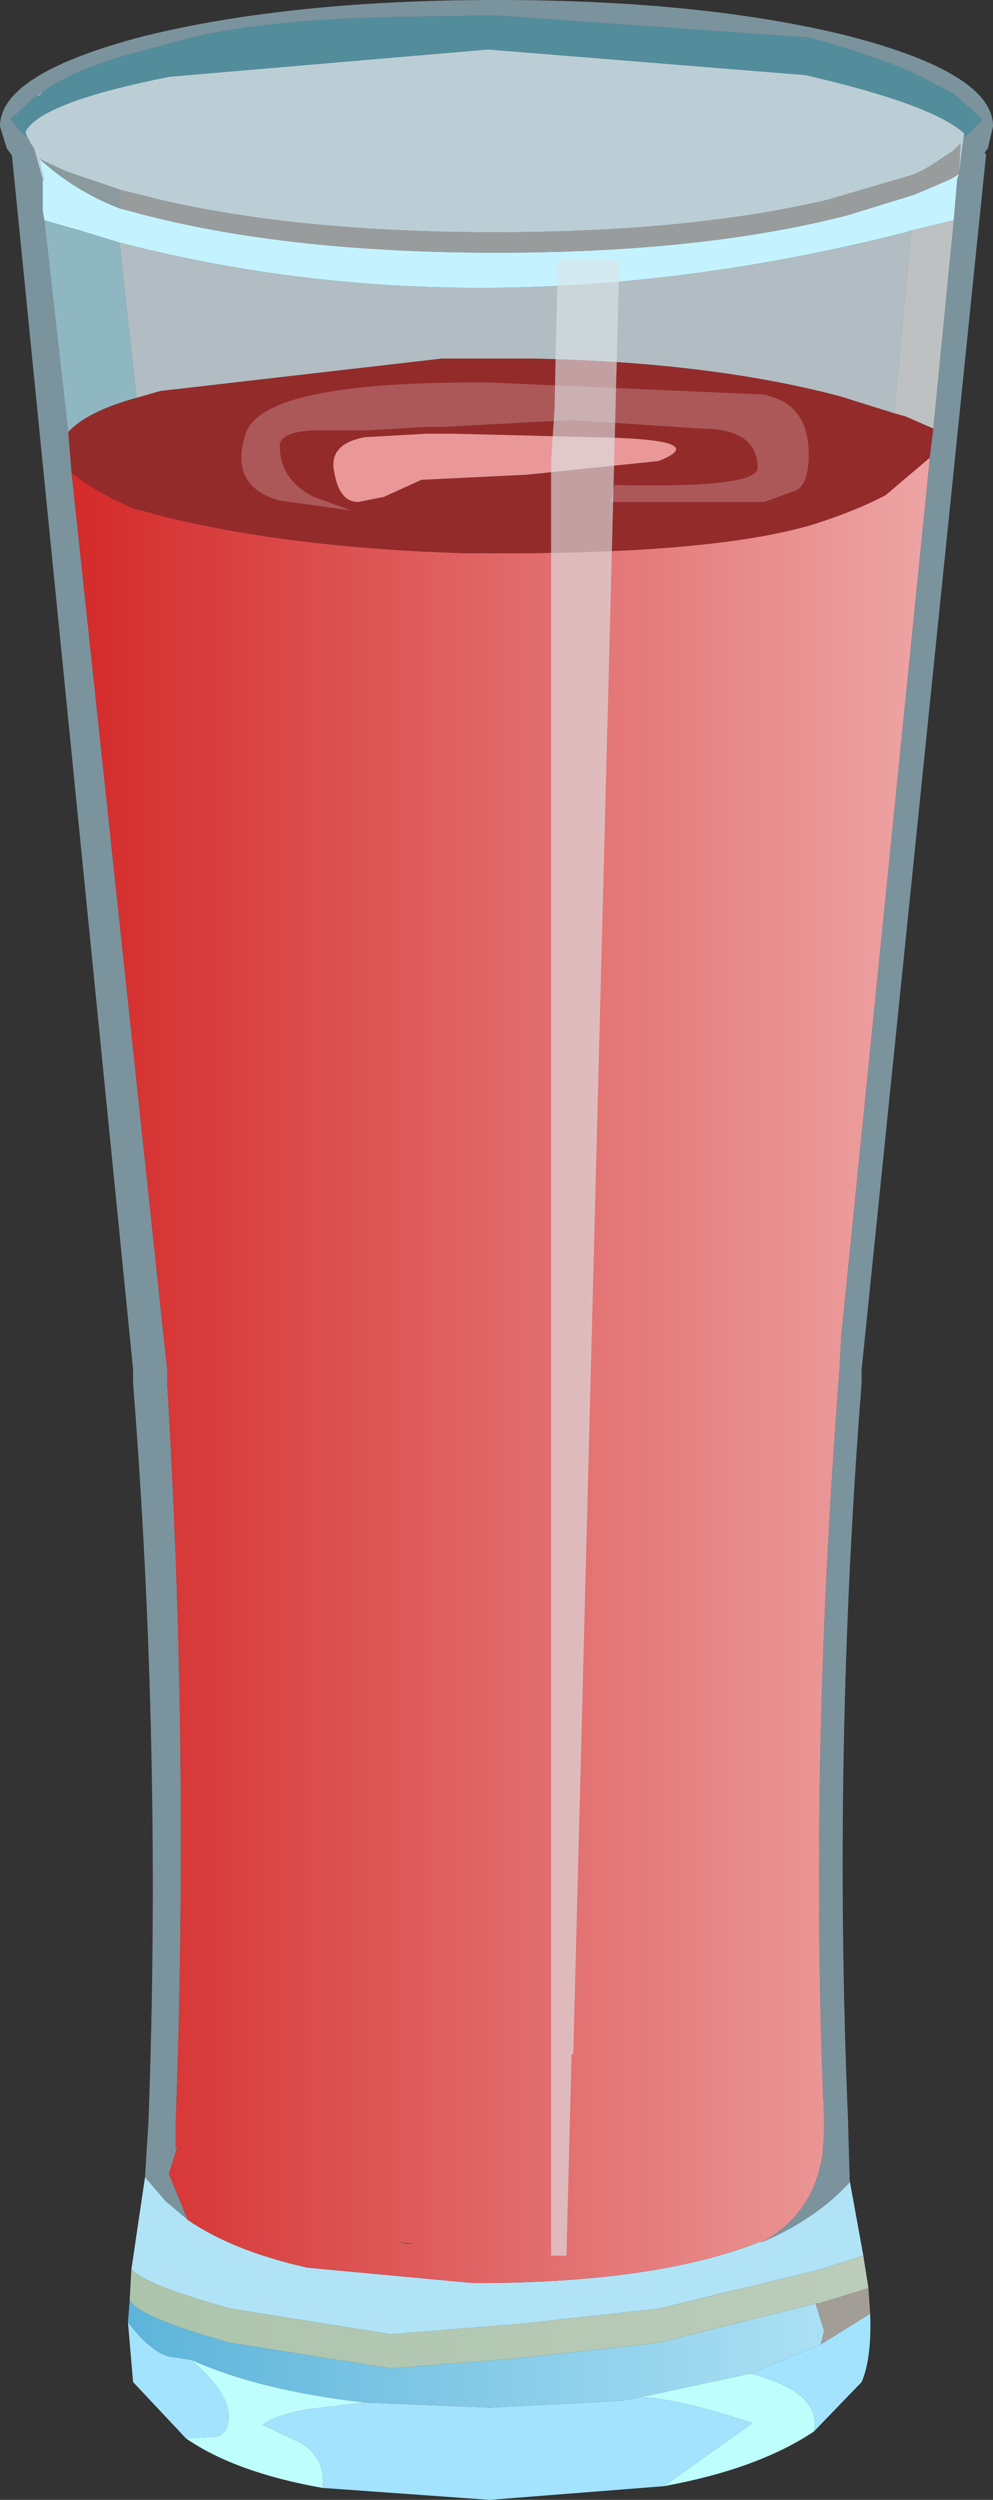 <?xml version="1.0" encoding="UTF-8" standalone="no"?>
<svg xmlns:xlink="http://www.w3.org/1999/xlink" height="73.2px" width="29.1px" xmlns="http://www.w3.org/2000/svg">
  <rect width="100%" height="100%" fill="#333333" stroke="none"/>
  <g transform="matrix(1.0, 0.0, 0.0, 1.0, 14.55, 36.6)">
    <path d="M11.65 -24.5 L10.05 -25.0 Q6.25 -26.0 1.05 -26.1 L1.0 -26.1 0.2 -26.1 -0.25 -26.1 -0.75 -26.1 -0.8 -26.1 -1.6 -26.1 -9.85 -25.15 -10.55 -24.95 -11.05 -29.5 Q-0.25 -26.7 12.0 -29.8 L12.15 -29.85 11.65 -24.5" fill="#e6f8ff" fill-opacity="0.702" fill-rule="evenodd" stroke="none"/>
    <path d="M-13.3 -33.9 Q-12.35 -34.65 -9.85 -35.25 L-9.5 -35.35 Q-7.3 -36.0 -3.15 -36.1 L-0.25 -36.15 -0.05 -36.15 9.2 -35.5 Q12.0 -34.7 12.9 -34.1 L12.95 -34.1 13.4 -33.85 14.25 -33.1 13.75 -32.6 13.7 -32.65 13.7 -32.7 Q12.75 -33.55 9.05 -34.4 L-0.25 -35.15 -9.6 -34.35 Q-13.35 -33.6 -13.8 -32.75 L-13.8 -32.7 -13.8 -32.6 -14.25 -33.1 -13.6 -33.7 -13.45 -33.8 -13.4 -33.8 -13.3 -33.9" fill="#71e1fd" fill-opacity="0.522" fill-rule="evenodd" stroke="none"/>
    <path d="M-12.55 -23.95 L-12.45 -22.75 -9.65 3.5 -9.65 3.9 Q-9.0 14.75 -9.4 25.55 L-9.4 26.3 -9.35 26.25 -9.6 27.05 -9.05 28.4 -9.7 27.85 -10.3 27.15 -10.2 25.55 Q-9.8 14.75 -10.65 3.9 L-10.65 3.5 -14.2 -32.05 -14.35 -32.25 -14.55 -32.9 Q-14.55 -34.45 -10.3 -35.55 -6.0 -36.6 0.0 -36.6 6.05 -36.6 10.3 -35.55 14.55 -34.45 14.55 -32.9 L14.4 -32.25 14.35 -32.2 14.3 -32.1 14.35 -32.1 10.7 3.5 10.7 3.9 Q9.85 14.7 10.3 25.45 L10.35 27.25 10.35 27.3 Q9.4 28.35 7.8 29.05 9.2 28.25 9.5 26.75 L9.55 26.55 9.6 25.85 9.6 25.45 Q9.15 15.1 10.05 3.5 L10.1 2.55 12.7 -23.2 12.7 -23.25 12.8 -24.05 13.4 -30.15 13.5 -31.35 13.55 -31.5 13.7 -32.65 13.75 -32.6 14.25 -33.1 13.4 -33.85 12.95 -34.1 12.9 -34.1 Q12.0 -34.7 9.2 -35.5 L-0.05 -36.15 -0.25 -36.15 -3.15 -36.1 Q-7.3 -36.0 -9.5 -35.35 L-9.85 -35.25 Q-12.35 -34.65 -13.3 -33.9 L-13.45 -33.8 -13.6 -33.7 -14.25 -33.1 -13.8 -32.6 -13.8 -32.7 -13.65 -32.4 -13.55 -32.25 -13.3 -31.35 -13.3 -30.45 -13.25 -30.15 -12.55 -23.95" fill="#beebfe" fill-opacity="0.522" fill-rule="evenodd" stroke="none"/>
    <path d="M-11.05 -31.05 L-9.85 -30.75 Q-5.75 -29.8 -0.05 -29.8 5.65 -29.8 9.7 -30.75 L12.25 -31.5 12.55 -31.65 12.8 -31.8 13.4 -32.2 13.5 -32.3 13.6 -32.4 13.55 -31.5 13.3 -31.35 12.25 -30.9 10.3 -30.3 Q6.05 -29.2 0.0 -29.2 -6.0 -29.2 -10.3 -30.3 L-11.05 -30.5 -11.05 -31.05" fill="#f7fdff" fill-opacity="0.522" fill-rule="evenodd" stroke="none"/>
    <path d="M-13.3 -33.9 L-13.4 -33.8 -13.45 -33.8 -13.3 -33.9 M-13.8 -32.7 L-13.8 -32.75 Q-13.35 -33.6 -9.6 -34.35 L-0.25 -35.15 9.05 -34.4 Q12.75 -33.55 13.7 -32.7 L13.7 -32.65 13.55 -31.5 13.6 -32.4 13.5 -32.3 13.4 -32.2 12.8 -31.8 12.55 -31.65 12.25 -31.5 9.7 -30.75 Q5.65 -29.8 -0.05 -29.8 -5.75 -29.8 -9.85 -30.75 L-11.05 -31.05 -12.65 -31.6 -13.4 -31.95 -13.25 -31.3 -13.3 -31.35 -13.55 -32.25 -13.65 -32.4 -13.8 -32.7" fill="#def5fe" fill-opacity="0.8" fill-rule="evenodd" stroke="none"/>
    <path d="M12.8 -24.05 L12.0 -24.4 11.65 -24.5 12.15 -29.85 13.4 -30.15 12.8 -24.05" fill="#f7fdff" fill-opacity="0.702" fill-rule="evenodd" stroke="none"/>
    <path d="M-11.05 -31.05 L-11.05 -30.5 Q-12.35 -31.0 -13.4 -31.95 L-12.65 -31.6 -11.05 -31.05" fill="#ddf9ff" fill-opacity="0.522" fill-rule="evenodd" stroke="none"/>
    <path d="M-10.55 -24.95 Q-12.0 -24.55 -12.55 -23.95 L-13.25 -30.15 -12.2 -29.85 -11.05 -29.5 -10.55 -24.95" fill="#b5effd" fill-opacity="0.702" fill-rule="evenodd" stroke="none"/>
    <path d="M10.35 27.25 L10.75 29.45 9.5 29.85 4.75 31.0 0.65 31.45 -3.1 31.75 -7.8 31.0 Q-10.3 30.3 -10.7 29.85 L-10.3 27.15 -9.7 27.85 -9.05 28.4 Q-7.75 29.3 -5.55 29.8 L-0.7 30.25 -0.45 30.25 -0.2 30.25 Q4.8 30.2 7.7 29.05 L7.8 29.05 Q9.4 28.35 10.35 27.3 L10.35 27.25" fill="url(#gradient0)" fill-rule="evenodd" stroke="none"/>
    <path d="M-9.1 34.8 L-10.65 33.15 -10.8 31.4 Q-10.15 32.25 -9.6 32.4 L-8.95 32.5 Q-7.85 33.45 -7.85 34.15 -7.85 34.65 -8.2 34.75 L-9.1 34.8" fill="url(#gradient1)" fill-rule="evenodd" stroke="none"/>
    <path d="M-10.8 31.4 L-10.75 30.75 Q-10.5 31.25 -7.8 32.0 L-3.1 32.75 0.65 32.45 4.75 32.0 9.35 30.85 9.6 31.65 9.5 32.05 7.45 32.9 4.2 33.6 3.65 33.7 -0.2 33.9 -3.85 33.75 Q-6.95 33.4 -8.95 32.5 L-9.6 32.4 Q-10.15 32.25 -10.8 31.4" fill="url(#gradient2)" fill-rule="evenodd" stroke="none"/>
    <path d="M9.3 34.6 Q7.65 35.7 4.9 36.2 L7.5 34.35 Q5.2 33.6 4.2 33.6 L7.45 32.9 Q9.55 33.45 9.3 34.6 M-5.1 36.25 Q-7.65 35.8 -9.1 34.8 L-8.2 34.75 Q-7.85 34.65 -7.85 34.15 -7.85 33.45 -8.95 32.5 -6.95 33.4 -3.85 33.75 L-5.55 33.95 Q-6.55 34.15 -6.85 34.4 L-5.7 34.95 Q-5.0 35.4 -5.1 36.25" fill="#befefd" fill-rule="evenodd" stroke="none"/>
    <path d="M4.9 36.2 L-0.2 36.6 -5.1 36.25 Q-5.0 35.4 -5.7 34.95 L-6.85 34.4 Q-6.55 34.15 -5.55 33.95 L-3.85 33.75 -0.2 33.9 3.65 33.7 4.2 33.6 Q5.2 33.6 7.5 34.35 L4.9 36.2" fill="url(#gradient3)" fill-rule="evenodd" stroke="none"/>
    <path d="M10.75 29.45 L10.9 30.4 9.45 30.85 9.35 30.85 4.75 32.0 0.65 32.45 -3.1 32.75 -7.8 32.0 Q-10.5 31.25 -10.75 30.75 L-10.7 29.85 Q-10.3 30.3 -7.8 31.0 L-3.1 31.75 0.65 31.45 4.75 31.0 9.5 29.85 10.75 29.45" fill="url(#gradient4)" fill-rule="evenodd" stroke="none"/>
    <path d="M10.95 31.15 Q11.0 32.45 10.7 33.15 L9.3 34.6 Q9.55 33.45 7.45 32.9 L9.5 32.05 10.95 31.15" fill="url(#gradient5)" fill-rule="evenodd" stroke="none"/>
    <path d="M10.9 30.4 L10.95 31.15 9.5 32.05 9.6 31.65 9.35 30.85 9.45 30.85 10.9 30.4" fill="#a29d97" fill-rule="evenodd" stroke="none"/>
    <path d="M12.15 -29.85 L12.0 -29.8 Q-0.25 -26.7 -11.05 -29.5 L-12.2 -29.85 -13.25 -30.15 -13.3 -30.45 -13.3 -31.35 -13.25 -31.3 -13.4 -31.95 Q-12.35 -31.0 -11.05 -30.5 L-10.3 -30.3 Q-6.0 -29.2 0.0 -29.2 6.05 -29.2 10.3 -30.3 L12.25 -30.9 13.3 -31.35 13.55 -31.5 13.5 -31.35 13.4 -30.15 12.15 -29.85" fill="#c4f3ff" fill-rule="evenodd" stroke="none"/>
    <path d="M-12.45 -22.75 Q-11.6 -22.1 -10.6 -21.7 L-10.2 -21.6 -9.85 -21.5 Q-6.05 -20.55 -0.9 -20.4 L0.45 -20.4 0.9 -20.4 Q6.65 -20.45 9.3 -21.25 10.55 -21.65 11.4 -22.1 L12.7 -23.2 10.1 2.55 10.05 3.5 Q9.15 15.1 9.6 25.45 L9.6 25.85 9.55 26.55 9.5 26.75 Q9.2 28.25 7.8 29.05 L7.7 29.05 Q4.8 30.2 -0.2 30.25 L-0.45 30.25 -0.7 30.25 -5.55 29.8 Q-7.75 29.3 -9.05 28.4 L-9.6 27.05 -9.35 26.25 -9.4 26.3 -9.4 25.55 Q-9.0 14.75 -9.65 3.9 L-9.65 3.5 -12.45 -22.75 M-2.9 29.05 L-2.6 29.1 -2.45 29.1 -2.9 29.05" fill="url(#gradient6)" fill-rule="evenodd" stroke="none"/>
    <path d="M-10.55 -24.95 L-9.85 -25.15 -1.6 -26.1 -0.8 -26.1 -0.75 -26.1 -0.25 -26.1 0.2 -26.1 1.0 -26.1 1.05 -26.1 Q6.25 -26.0 10.05 -25.0 L11.65 -24.5 12.0 -24.4 12.8 -24.05 12.7 -23.25 12.7 -23.2 11.4 -22.1 Q10.55 -21.65 9.3 -21.25 6.65 -20.45 0.9 -20.4 L0.45 -20.4 -0.9 -20.4 Q-6.05 -20.55 -9.85 -21.5 L-10.2 -21.6 -10.6 -21.7 Q-11.6 -22.1 -12.45 -22.75 L-12.55 -23.95 Q-12.0 -24.55 -10.55 -24.95 M8.8 -22.25 Q9.15 -22.45 9.15 -23.3 9.15 -24.8 7.8 -25.05 L-0.2 -25.4 Q-6.85 -25.45 -7.35 -23.9 -7.85 -22.4 -6.4 -21.95 L-4.25 -21.65 -5.35 -22.05 Q-6.35 -22.55 -6.35 -23.55 -6.35 -23.95 -5.35 -24.0 L-3.75 -24.0 -2.05 -24.1 -1.55 -24.1 2.2 -24.3 6.0 -24.05 Q7.65 -24.05 7.65 -22.9 7.65 -22.3 3.45 -22.4 L3.35 -21.9 7.85 -21.9 8.8 -22.25 M4.75 -23.1 Q6.4 -23.75 2.75 -23.8 L-1.25 -23.9 -2.05 -23.9 -3.85 -23.8 Q-4.95 -23.6 -4.75 -22.75 -4.6 -21.9 -4.05 -21.9 L-3.3 -22.05 -2.2 -22.55 0.9 -22.7 4.75 -23.1" fill="#bd2828" fill-opacity="0.702" fill-rule="evenodd" stroke="none"/>
    <path d="M8.8 -22.25 L7.85 -21.9 3.35 -21.9 3.45 -22.4 Q7.65 -22.3 7.65 -22.9 7.65 -24.05 6.0 -24.05 L2.2 -24.3 -1.55 -24.1 -2.05 -24.1 -3.75 -24.0 -5.35 -24.0 Q-6.35 -23.95 -6.35 -23.55 -6.35 -22.55 -5.35 -22.05 L-4.25 -21.65 -6.4 -21.95 Q-7.85 -22.4 -7.35 -23.9 -6.85 -25.45 -0.2 -25.4 L7.8 -25.05 Q9.15 -24.8 9.15 -23.3 9.15 -22.45 8.8 -22.25" fill="#e16969" fill-opacity="0.702" fill-rule="evenodd" stroke="none"/>
    <path d="M4.75 -23.1 L0.9 -22.7 -2.2 -22.55 -3.3 -22.05 -4.05 -21.9 Q-4.6 -21.9 -4.75 -22.75 -4.95 -23.6 -3.85 -23.8 L-2.05 -23.9 -1.25 -23.9 2.75 -23.8 Q6.4 -23.75 4.75 -23.1" fill="#ea9797" fill-rule="evenodd" stroke="none"/>
    <path d="M1.75 -26.9 L1.8 -29.0 3.6 -29.0 2.25 23.55 2.2 23.55 2.05 29.45 1.8 29.45 1.6 29.45 1.6 -23.1 1.7 -24.6 1.75 -26.9" fill="#dce4e7" fill-opacity="0.631" fill-rule="evenodd" stroke="none"/>
  </g>
  <defs>
    <linearGradient gradientTransform="matrix(0.013, 0.0, 0.0, 0.003, 0.0, 29.5)" gradientUnits="userSpaceOnUse" id="gradient0" spreadMethod="pad" x1="-819.2" x2="819.2">
      <stop offset="0.0" stop-color="#b0e3f6"/>
      <stop offset="1.0" stop-color="#b0e3f6"/>
    </linearGradient>
    <linearGradient gradientTransform="matrix(0.002, 0.0, 0.0, 0.002, -9.35, 33.1)" gradientUnits="userSpaceOnUse" id="gradient1" spreadMethod="pad" x1="-819.2" x2="819.2">
      <stop offset="0.0" stop-color="#a3e3fe"/>
      <stop offset="1.0" stop-color="#a3e3fe"/>
    </linearGradient>
    <linearGradient gradientTransform="matrix(0.013, 0.0, 0.0, 0.002, -0.6, 32.3)" gradientUnits="userSpaceOnUse" id="gradient2" spreadMethod="pad" x1="-819.2" x2="819.2">
      <stop offset="0.0" stop-color="#5bb3d9"/>
      <stop offset="1.0" stop-color="#ade1f5"/>
    </linearGradient>
    <linearGradient gradientTransform="matrix(0.009, 0.0, 0.0, 0.002, 0.3, 35.1)" gradientUnits="userSpaceOnUse" id="gradient3" spreadMethod="pad" x1="-819.2" x2="819.2">
      <stop offset="0.0" stop-color="#a3e3fe"/>
      <stop offset="1.0" stop-color="#a3e3fe"/>
    </linearGradient>
    <linearGradient gradientTransform="matrix(0.013, 0.0, 0.0, 0.002, 0.05, 31.1)" gradientUnits="userSpaceOnUse" id="gradient4" spreadMethod="pad" x1="-819.2" x2="819.2">
      <stop offset="0.0" stop-color="#acc4ac"/>
      <stop offset="1.0" stop-color="#bbccbb"/>
    </linearGradient>
    <linearGradient gradientTransform="matrix(0.002, 0.0, 0.0, 0.002, 9.2, 32.85)" gradientUnits="userSpaceOnUse" id="gradient5" spreadMethod="pad" x1="-819.2" x2="819.2">
      <stop offset="0.0" stop-color="#a3e3fe"/>
      <stop offset="1.0" stop-color="#a3e3fe"/>
    </linearGradient>
    <linearGradient gradientTransform="matrix(0.015, 0.0, 0.0, 0.033, 0.1, 3.5)" gradientUnits="userSpaceOnUse" id="gradient6" spreadMethod="pad" x1="-819.2" x2="819.2">
      <stop offset="0.0" stop-color="#d52b2b"/>
      <stop offset="1.0" stop-color="#eda3a3"/>
    </linearGradient>
  </defs>
</svg>

